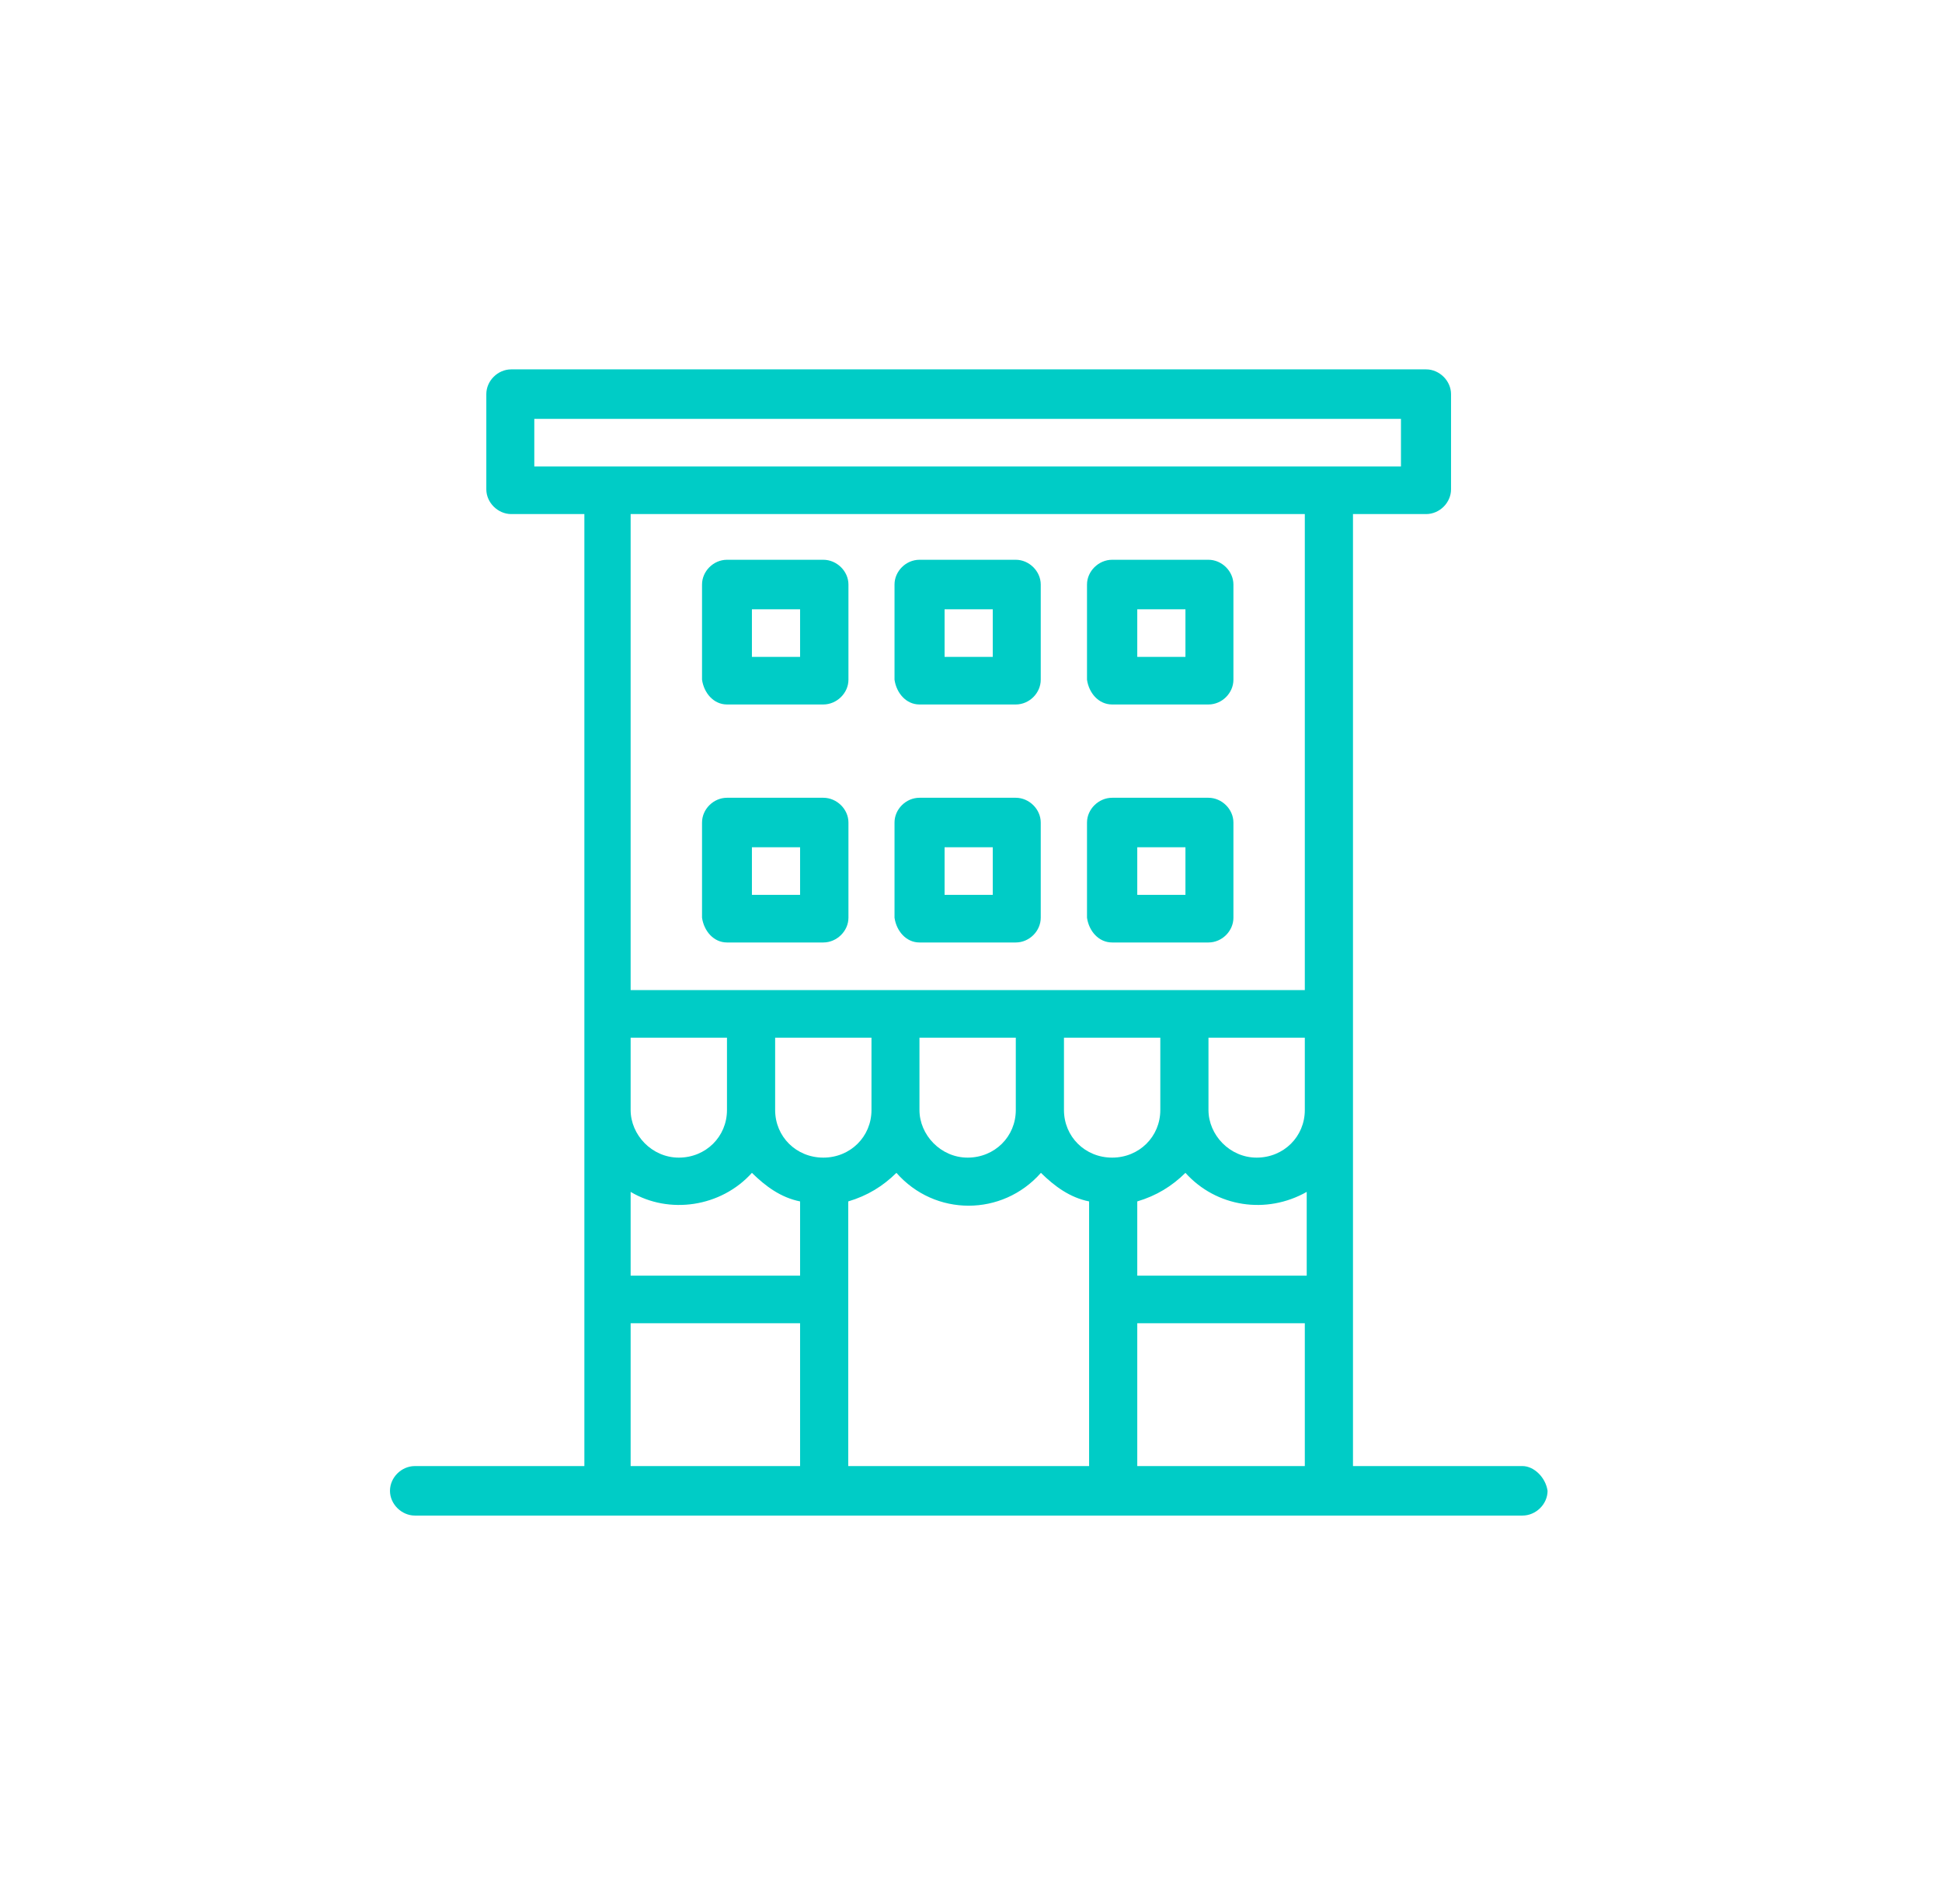 <svg width="102" height="100" viewBox="0 0 102 100" fill="none" xmlns="http://www.w3.org/2000/svg">
<path d="M79.963 77H71.063V27H74.903C75.613 27 76.213 26.4 76.213 25.7V20.7C76.213 20 75.603 19.4 74.903 19.4H26.853C26.143 19.4 25.543 20 25.543 20.7V25.7C25.543 26.4 26.153 27 26.853 27H30.693V77H21.793C21.083 77 20.483 77.6 20.483 78.3C20.483 79 21.093 79.6 21.793 79.6H79.963C80.673 79.6 81.283 79 81.283 78.3C81.183 77.6 80.573 77 79.963 77ZM53.353 58.3C53.353 59.7 52.243 60.8 50.823 60.8C49.403 60.8 48.293 59.6 48.293 58.3V54.5H53.353V58.3ZM45.773 58.3C45.773 59.7 44.663 60.8 43.243 60.8C41.823 60.8 40.713 59.7 40.713 58.3V54.5H45.773V58.3ZM33.123 62.6C35.143 63.8 37.873 63.4 39.493 61.6C40.203 62.3 41.013 62.9 42.023 63.1V67H33.123V62.6ZM33.123 54.5H38.183V58.3C38.183 59.7 37.073 60.8 35.653 60.8C34.233 60.8 33.123 59.6 33.123 58.3V54.5ZM55.883 54.5H60.943V58.3C60.943 59.7 59.833 60.8 58.413 60.8C56.993 60.8 55.883 59.7 55.883 58.3V54.5ZM68.533 54.5V58.3C68.533 59.7 67.423 60.8 66.003 60.8C64.583 60.8 63.473 59.6 63.473 58.3V54.5H68.533ZM59.733 63.1C60.743 62.8 61.553 62.3 62.263 61.6C63.883 63.4 66.513 63.8 68.633 62.6V67H59.733V63.1ZM28.063 22H73.583V24.5H28.063V22ZM68.533 27V52H33.123V27H68.533ZM33.123 69.5H42.023V77H33.123V69.5ZM44.553 77V63.1C45.563 62.8 46.373 62.3 47.083 61.6C49.103 63.9 52.643 63.9 54.673 61.6C55.383 62.3 56.193 62.9 57.203 63.1V77H44.563H44.553ZM59.733 77V69.5H68.533V77H59.733Z" fill="#00CCC6"/>
<path d="M38.184 37H43.243C43.953 37 44.563 36.4 44.563 35.7V30.7C44.563 30 43.953 29.4 43.243 29.4H38.184C37.474 29.4 36.873 30 36.873 30.7V35.7C36.974 36.4 37.483 37 38.184 37ZM39.493 32H42.023V34.5H39.493V32Z" fill="#00CCC6"/>
<path d="M48.293 37H53.353C54.063 37 54.663 36.4 54.663 35.7V30.7C54.663 30 54.053 29.4 53.353 29.4H48.293C47.583 29.4 46.983 30 46.983 30.7V35.7C47.083 36.4 47.593 37 48.293 37ZM49.613 32H52.143V34.5H49.613V32Z" fill="#00CCC6"/>
<path d="M58.413 37H63.473C64.183 37 64.783 36.4 64.783 35.7V30.7C64.783 30 64.173 29.4 63.473 29.4H58.413C57.703 29.4 57.093 30 57.093 30.7V35.7C57.193 36.4 57.703 37 58.413 37ZM59.733 32H62.263V34.5H59.733V32Z" fill="#00CCC6"/>
<path d="M38.184 49.5H43.243C43.953 49.5 44.563 48.9 44.563 48.2V43.2C44.563 42.5 43.953 41.9 43.243 41.9H38.184C37.474 41.9 36.873 42.5 36.873 43.2V48.2C36.974 48.9 37.483 49.5 38.184 49.5ZM39.493 44.5H42.023V47H39.493V44.5Z" fill="#00CCC6"/>
<path d="M48.293 49.5H53.353C54.063 49.5 54.663 48.9 54.663 48.2V43.2C54.663 42.5 54.053 41.9 53.353 41.9H48.293C47.583 41.9 46.983 42.5 46.983 43.2V48.2C47.083 48.9 47.593 49.5 48.293 49.5ZM49.613 44.5H52.143V47H49.613V44.5Z" fill="#00CCC6"/>
<path d="M58.413 49.5H63.473C64.183 49.5 64.783 48.9 64.783 48.2V43.2C64.783 42.5 64.173 41.9 63.473 41.9H58.413C57.703 41.9 57.093 42.5 57.093 43.2V48.2C57.193 48.9 57.703 49.5 58.413 49.5ZM59.733 44.5H62.263V47H59.733V44.5Z" fill="#00CCC6"/>
</svg>
